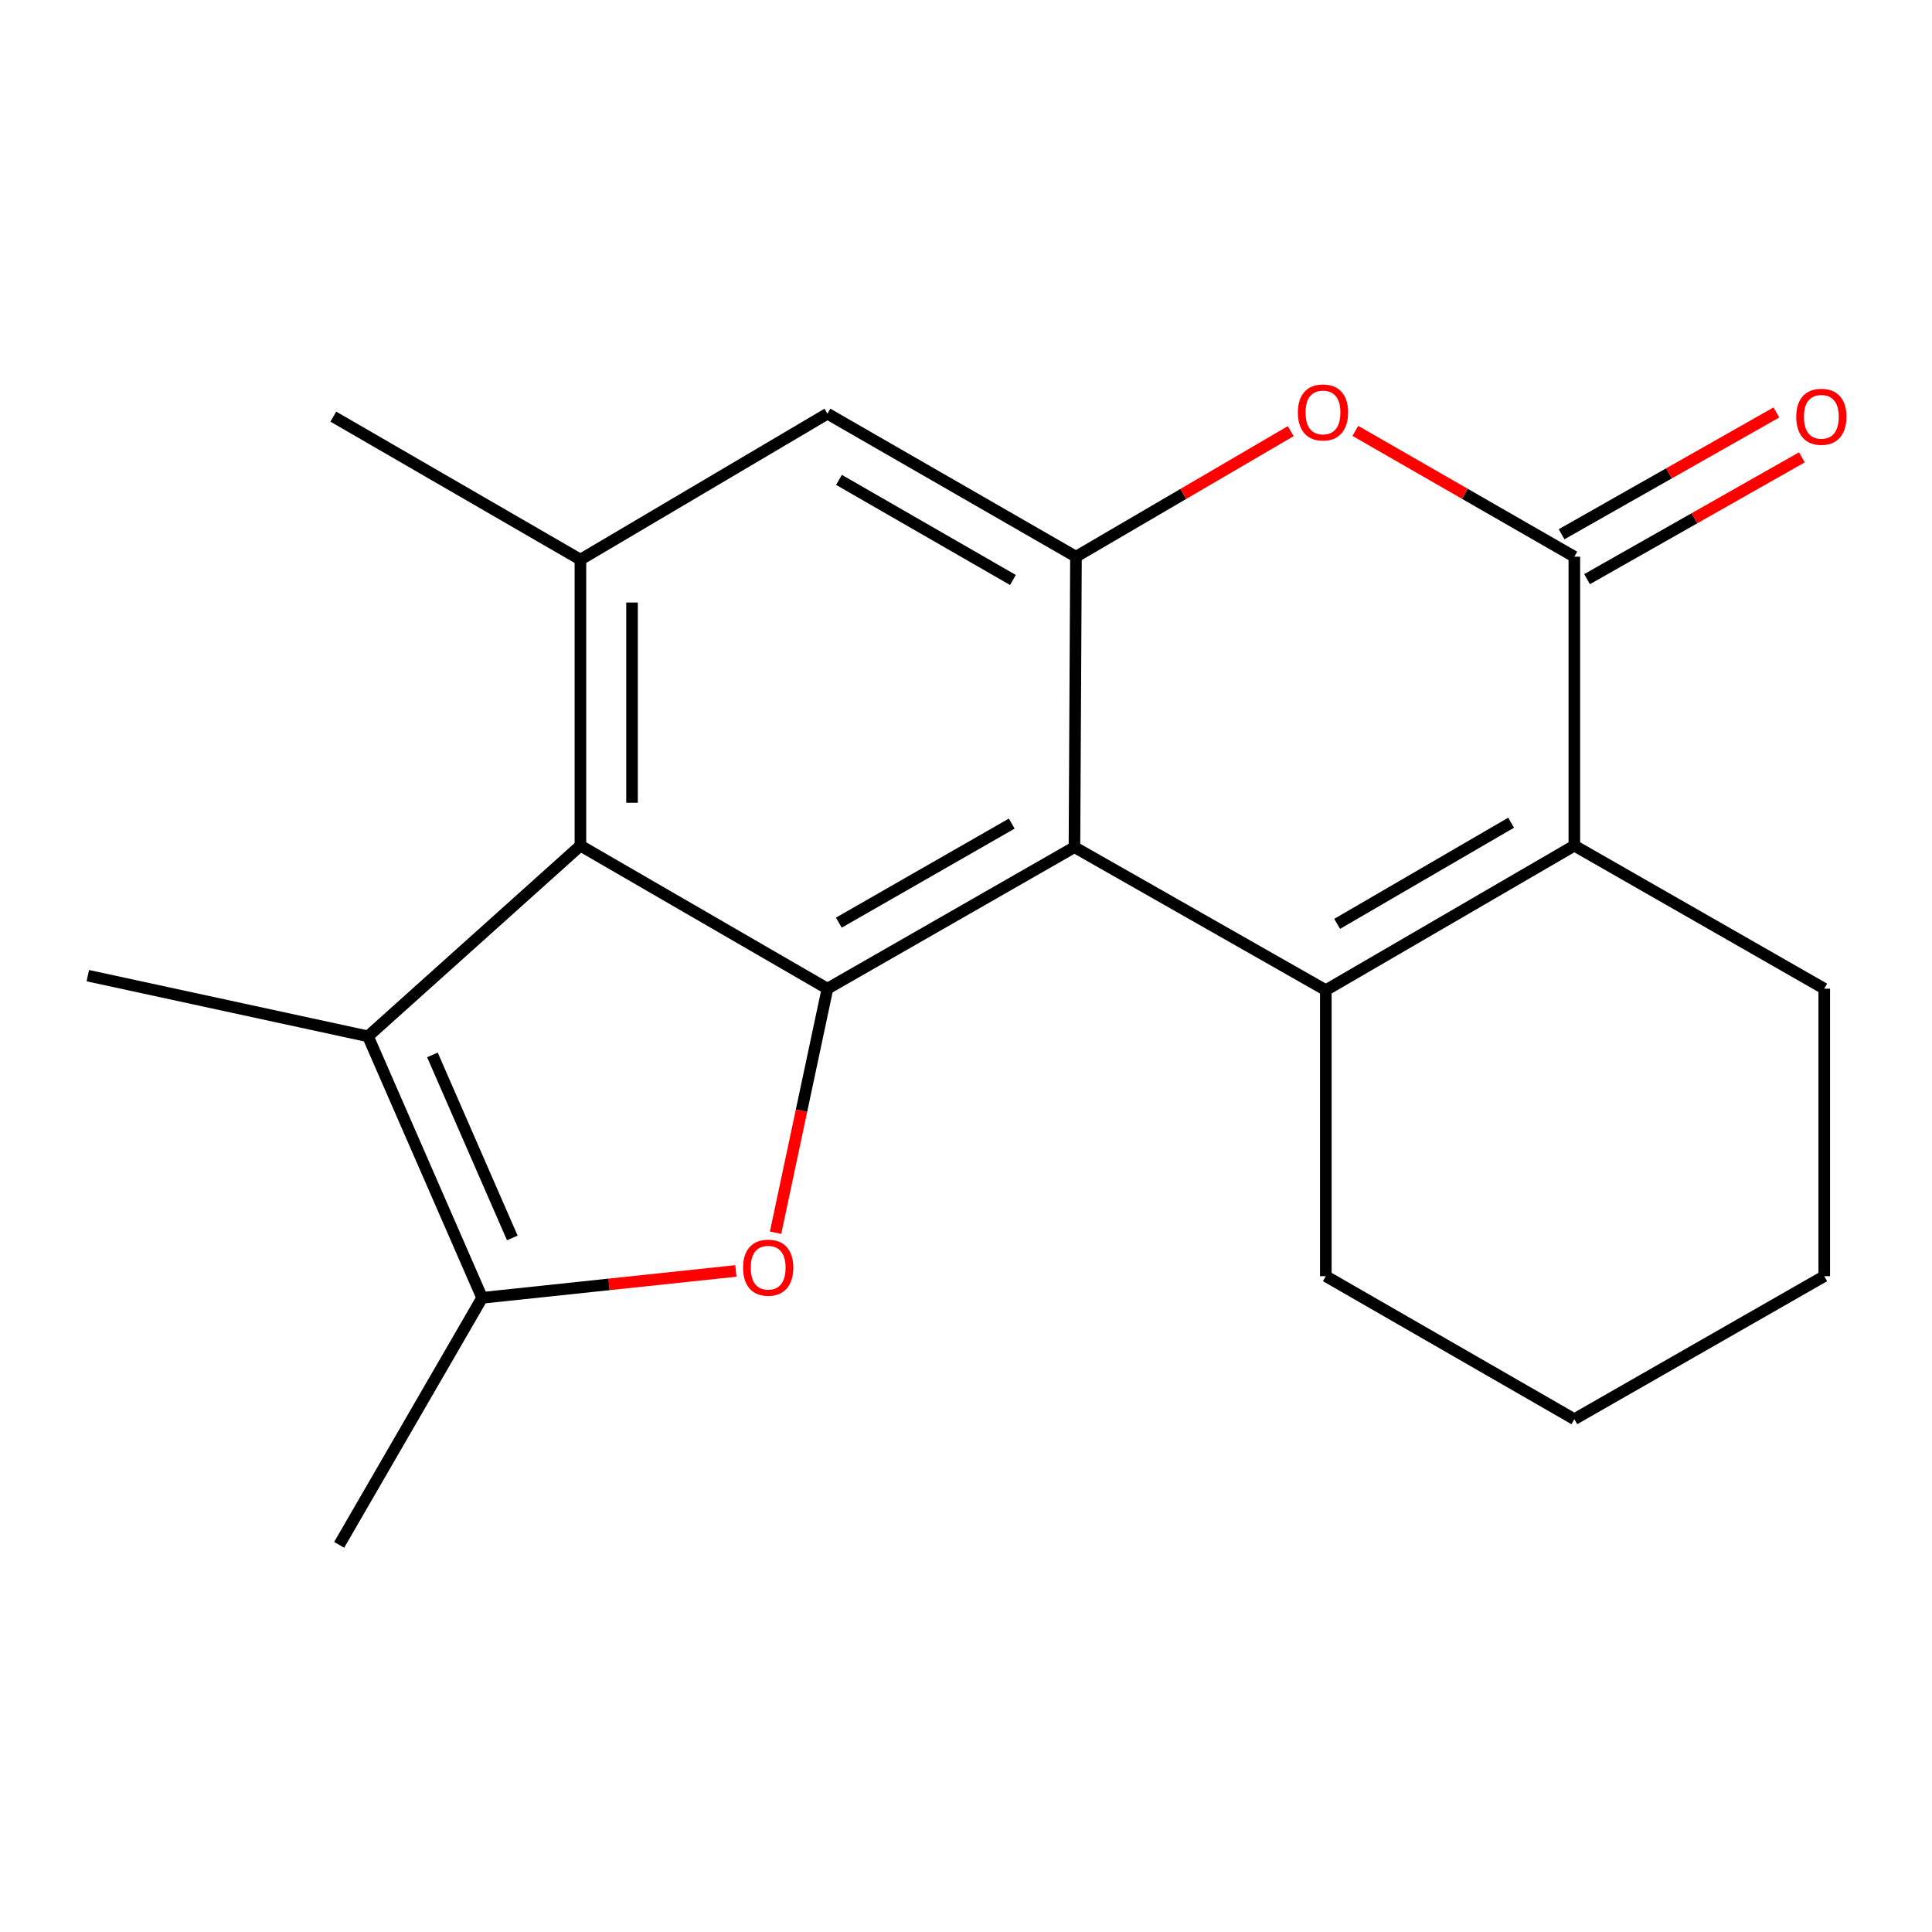 <?xml version='1.0' encoding='iso-8859-1'?>
<svg version='1.1' baseProfile='full'
              xmlns='http://www.w3.org/2000/svg'
                      xmlns:rdkit='http://www.rdkit.org/xml'
                      xmlns:xlink='http://www.w3.org/1999/xlink'
                  xml:space='preserve'
width='1000px' height='1000px' viewBox='0 0 1000 1000'>
<!-- END OF HEADER -->
<rect style='opacity:1.0;fill:#FFFFFF;stroke:none' width='1000' height='1000' x='0' y='0'> </rect>
<path class='bond-0' d='M 556.134,438.491 L 428.279,511.733' style='fill:none;fill-rule:evenodd;stroke:#000000;stroke-width:6px;stroke-linecap:butt;stroke-linejoin:miter;stroke-opacity:1' />
<path class='bond-0' d='M 523.674,426.292 L 434.175,477.562' style='fill:none;fill-rule:evenodd;stroke:#000000;stroke-width:6px;stroke-linecap:butt;stroke-linejoin:miter;stroke-opacity:1' />
<path class='bond-1' d='M 556.134,438.491 L 686.246,512.505' style='fill:none;fill-rule:evenodd;stroke:#000000;stroke-width:6px;stroke-linecap:butt;stroke-linejoin:miter;stroke-opacity:1' />
<path class='bond-6' d='M 556.134,438.491 L 556.921,288.146' style='fill:none;fill-rule:evenodd;stroke:#000000;stroke-width:6px;stroke-linecap:butt;stroke-linejoin:miter;stroke-opacity:1' />
<path class='bond-2' d='M 428.279,511.733 L 414.858,574.895' style='fill:none;fill-rule:evenodd;stroke:#000000;stroke-width:6px;stroke-linecap:butt;stroke-linejoin:miter;stroke-opacity:1' />
<path class='bond-2' d='M 414.858,574.895 L 401.437,638.057' style='fill:none;fill-rule:evenodd;stroke:#FF0000;stroke-width:6px;stroke-linecap:butt;stroke-linejoin:miter;stroke-opacity:1' />
<path class='bond-3' d='M 428.279,511.733 L 300.423,437.704' style='fill:none;fill-rule:evenodd;stroke:#000000;stroke-width:6px;stroke-linecap:butt;stroke-linejoin:miter;stroke-opacity:1' />
<path class='bond-4' d='M 686.246,512.505 L 814.874,437.704' style='fill:none;fill-rule:evenodd;stroke:#000000;stroke-width:6px;stroke-linecap:butt;stroke-linejoin:miter;stroke-opacity:1' />
<path class='bond-4' d='M 692.108,478.187 L 782.147,425.826' style='fill:none;fill-rule:evenodd;stroke:#000000;stroke-width:6px;stroke-linecap:butt;stroke-linejoin:miter;stroke-opacity:1' />
<path class='bond-13' d='M 686.246,512.505 L 686.246,660.549' style='fill:none;fill-rule:evenodd;stroke:#000000;stroke-width:6px;stroke-linecap:butt;stroke-linejoin:miter;stroke-opacity:1' />
<path class='bond-7' d='M 380.888,657.838 L 315.22,664.798' style='fill:none;fill-rule:evenodd;stroke:#FF0000;stroke-width:6px;stroke-linecap:butt;stroke-linejoin:miter;stroke-opacity:1' />
<path class='bond-7' d='M 315.22,664.798 L 249.551,671.757' style='fill:none;fill-rule:evenodd;stroke:#000000;stroke-width:6px;stroke-linecap:butt;stroke-linejoin:miter;stroke-opacity:1' />
<path class='bond-8' d='M 300.423,437.704 L 190.47,536.405' style='fill:none;fill-rule:evenodd;stroke:#000000;stroke-width:6px;stroke-linecap:butt;stroke-linejoin:miter;stroke-opacity:1' />
<path class='bond-20' d='M 300.423,437.704 L 300.423,289.66' style='fill:none;fill-rule:evenodd;stroke:#000000;stroke-width:6px;stroke-linecap:butt;stroke-linejoin:miter;stroke-opacity:1' />
<path class='bond-20' d='M 327.143,415.497 L 327.143,311.867' style='fill:none;fill-rule:evenodd;stroke:#000000;stroke-width:6px;stroke-linecap:butt;stroke-linejoin:miter;stroke-opacity:1' />
<path class='bond-14' d='M 814.874,437.704 L 944.228,511.733' style='fill:none;fill-rule:evenodd;stroke:#000000;stroke-width:6px;stroke-linecap:butt;stroke-linejoin:miter;stroke-opacity:1' />
<path class='bond-21' d='M 814.874,437.704 L 814.874,288.146' style='fill:none;fill-rule:evenodd;stroke:#000000;stroke-width:6px;stroke-linecap:butt;stroke-linejoin:miter;stroke-opacity:1' />
<path class='bond-5' d='M 814.874,288.146 L 758.2,255.587' style='fill:none;fill-rule:evenodd;stroke:#000000;stroke-width:6px;stroke-linecap:butt;stroke-linejoin:miter;stroke-opacity:1' />
<path class='bond-5' d='M 758.2,255.587 L 701.527,223.028' style='fill:none;fill-rule:evenodd;stroke:#FF0000;stroke-width:6px;stroke-linecap:butt;stroke-linejoin:miter;stroke-opacity:1' />
<path class='bond-12' d='M 821.464,299.767 L 877.054,268.245' style='fill:none;fill-rule:evenodd;stroke:#000000;stroke-width:6px;stroke-linecap:butt;stroke-linejoin:miter;stroke-opacity:1' />
<path class='bond-12' d='M 877.054,268.245 L 932.645,236.722' style='fill:none;fill-rule:evenodd;stroke:#FF0000;stroke-width:6px;stroke-linecap:butt;stroke-linejoin:miter;stroke-opacity:1' />
<path class='bond-12' d='M 808.283,276.524 L 863.874,245.002' style='fill:none;fill-rule:evenodd;stroke:#000000;stroke-width:6px;stroke-linecap:butt;stroke-linejoin:miter;stroke-opacity:1' />
<path class='bond-12' d='M 863.874,245.002 L 919.464,213.479' style='fill:none;fill-rule:evenodd;stroke:#FF0000;stroke-width:6px;stroke-linecap:butt;stroke-linejoin:miter;stroke-opacity:1' />
<path class='bond-9' d='M 556.921,288.146 L 612.498,255.657' style='fill:none;fill-rule:evenodd;stroke:#000000;stroke-width:6px;stroke-linecap:butt;stroke-linejoin:miter;stroke-opacity:1' />
<path class='bond-9' d='M 612.498,255.657 L 668.074,223.168' style='fill:none;fill-rule:evenodd;stroke:#FF0000;stroke-width:6px;stroke-linecap:butt;stroke-linejoin:miter;stroke-opacity:1' />
<path class='bond-11' d='M 556.921,288.146 L 428.279,214.116' style='fill:none;fill-rule:evenodd;stroke:#000000;stroke-width:6px;stroke-linecap:butt;stroke-linejoin:miter;stroke-opacity:1' />
<path class='bond-11' d='M 524.297,300.201 L 434.248,248.38' style='fill:none;fill-rule:evenodd;stroke:#000000;stroke-width:6px;stroke-linecap:butt;stroke-linejoin:miter;stroke-opacity:1' />
<path class='bond-16' d='M 249.551,671.757 L 175.552,799.612' style='fill:none;fill-rule:evenodd;stroke:#000000;stroke-width:6px;stroke-linecap:butt;stroke-linejoin:miter;stroke-opacity:1' />
<path class='bond-22' d='M 249.551,671.757 L 190.47,536.405' style='fill:none;fill-rule:evenodd;stroke:#000000;stroke-width:6px;stroke-linecap:butt;stroke-linejoin:miter;stroke-opacity:1' />
<path class='bond-22' d='M 265.178,640.765 L 223.821,546.018' style='fill:none;fill-rule:evenodd;stroke:#000000;stroke-width:6px;stroke-linecap:butt;stroke-linejoin:miter;stroke-opacity:1' />
<path class='bond-15' d='M 190.47,536.405 L 45.455,504.994' style='fill:none;fill-rule:evenodd;stroke:#000000;stroke-width:6px;stroke-linecap:butt;stroke-linejoin:miter;stroke-opacity:1' />
<path class='bond-10' d='M 300.423,289.66 L 428.279,214.116' style='fill:none;fill-rule:evenodd;stroke:#000000;stroke-width:6px;stroke-linecap:butt;stroke-linejoin:miter;stroke-opacity:1' />
<path class='bond-17' d='M 300.423,289.66 L 172.523,215.645' style='fill:none;fill-rule:evenodd;stroke:#000000;stroke-width:6px;stroke-linecap:butt;stroke-linejoin:miter;stroke-opacity:1' />
<path class='bond-18' d='M 686.246,660.549 L 814.874,734.564' style='fill:none;fill-rule:evenodd;stroke:#000000;stroke-width:6px;stroke-linecap:butt;stroke-linejoin:miter;stroke-opacity:1' />
<path class='bond-23' d='M 944.228,511.733 L 944.228,660.549' style='fill:none;fill-rule:evenodd;stroke:#000000;stroke-width:6px;stroke-linecap:butt;stroke-linejoin:miter;stroke-opacity:1' />
<path class='bond-19' d='M 814.874,734.564 L 944.228,660.549' style='fill:none;fill-rule:evenodd;stroke:#000000;stroke-width:6px;stroke-linecap:butt;stroke-linejoin:miter;stroke-opacity:1' />
<path  class='atom-3' d='M 384.61 656.146
Q 384.61 649.346, 387.97 645.546
Q 391.33 641.746, 397.61 641.746
Q 403.89 641.746, 407.25 645.546
Q 410.61 649.346, 410.61 656.146
Q 410.61 663.026, 407.21 666.946
Q 403.81 670.826, 397.61 670.826
Q 391.37 670.826, 387.97 666.946
Q 384.61 663.066, 384.61 656.146
M 397.61 667.626
Q 401.93 667.626, 404.25 664.746
Q 406.61 661.826, 406.61 656.146
Q 406.61 650.586, 404.25 647.786
Q 401.93 644.946, 397.61 644.946
Q 393.29 644.946, 390.93 647.746
Q 388.61 650.546, 388.61 656.146
Q 388.61 661.866, 390.93 664.746
Q 393.29 667.626, 397.61 667.626
' fill='#FF0000'/>
<path  class='atom-10' d='M 671.777 213.484
Q 671.777 206.684, 675.137 202.884
Q 678.497 199.084, 684.777 199.084
Q 691.057 199.084, 694.417 202.884
Q 697.777 206.684, 697.777 213.484
Q 697.777 220.364, 694.377 224.284
Q 690.977 228.164, 684.777 228.164
Q 678.537 228.164, 675.137 224.284
Q 671.777 220.404, 671.777 213.484
M 684.777 224.964
Q 689.097 224.964, 691.417 222.084
Q 693.777 219.164, 693.777 213.484
Q 693.777 207.924, 691.417 205.124
Q 689.097 202.284, 684.777 202.284
Q 680.457 202.284, 678.097 205.084
Q 675.777 207.884, 675.777 213.484
Q 675.777 219.204, 678.097 222.084
Q 680.457 224.964, 684.777 224.964
' fill='#FF0000'/>
<path  class='atom-13' d='M 929.729 215.725
Q 929.729 208.925, 933.089 205.125
Q 936.449 201.325, 942.729 201.325
Q 949.009 201.325, 952.369 205.125
Q 955.729 208.925, 955.729 215.725
Q 955.729 222.605, 952.329 226.525
Q 948.929 230.405, 942.729 230.405
Q 936.489 230.405, 933.089 226.525
Q 929.729 222.645, 929.729 215.725
M 942.729 227.205
Q 947.049 227.205, 949.369 224.325
Q 951.729 221.405, 951.729 215.725
Q 951.729 210.165, 949.369 207.365
Q 947.049 204.525, 942.729 204.525
Q 938.409 204.525, 936.049 207.325
Q 933.729 210.125, 933.729 215.725
Q 933.729 221.445, 936.049 224.325
Q 938.409 227.205, 942.729 227.205
' fill='#FF0000'/>
</svg>
